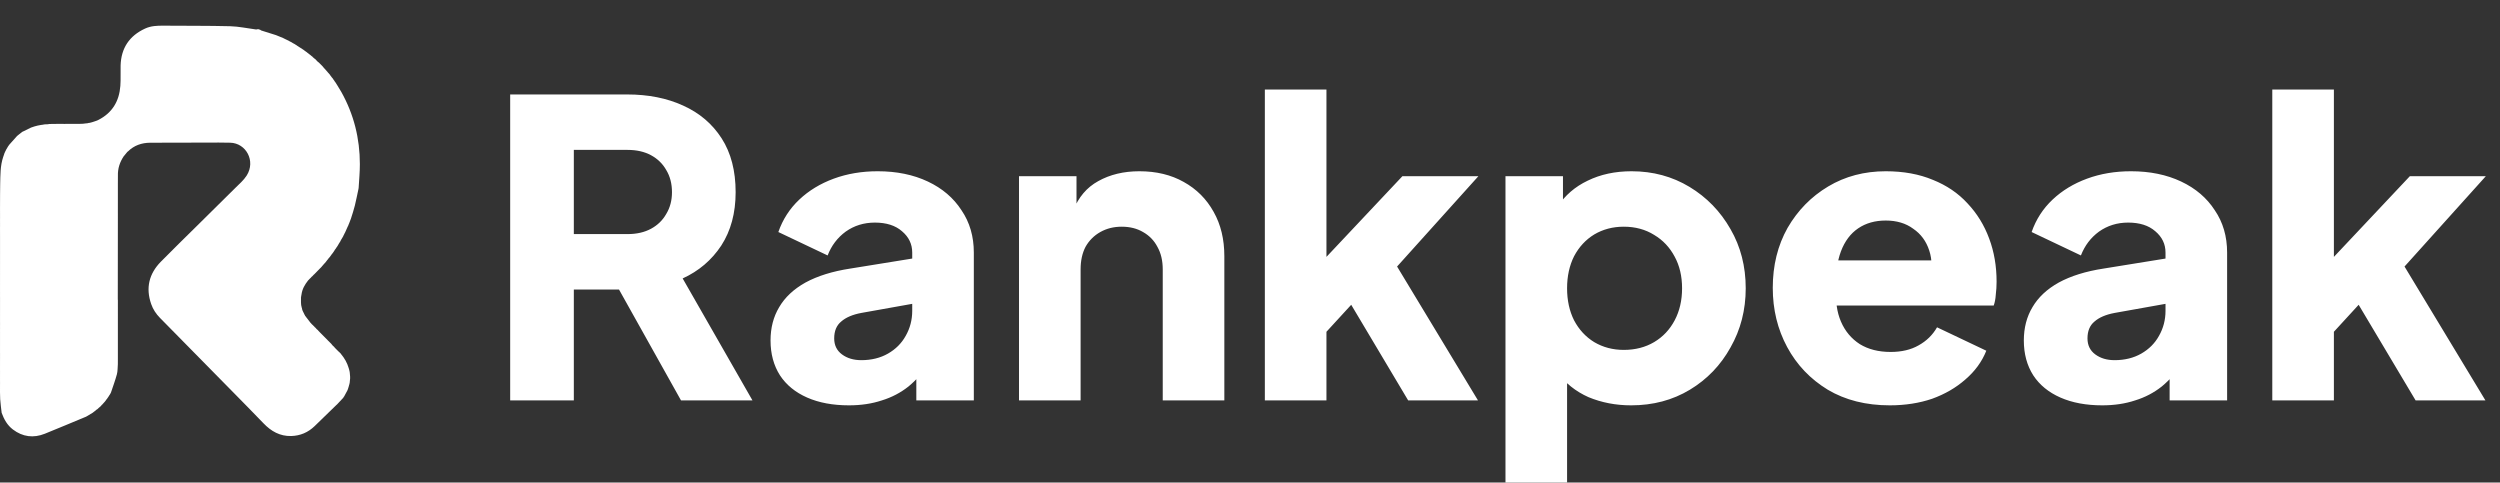 <svg width="487" height="94" viewBox="0 0 487 94" fill="none" xmlns="http://www.w3.org/2000/svg">
<rect x="0" y="0" width="487" height="94" fill="#333333" stroke="none"/>
<path d="M3.322 26.492C3.409 26.423 3.495 26.353 3.627 26.244C3.894 26.03 4.117 25.853 4.34 25.677C4.34 25.677 4.352 25.67 4.391 25.663C4.927 25.404 5.425 25.152 5.946 24.9C6 24.892 6.023 24.873 6.069 24.844C6.2 24.803 6.299 24.762 6.43 24.723C6.541 24.689 6.619 24.655 6.738 24.619C6.956 24.564 7.134 24.509 7.336 24.463C7.406 24.455 7.452 24.438 7.542 24.424C7.697 24.397 7.809 24.368 7.941 24.349C8.004 24.346 8.047 24.332 8.116 24.322C8.16 24.319 8.177 24.313 8.219 24.312C8.259 24.308 8.274 24.301 8.329 24.295C8.417 24.279 8.466 24.262 8.537 24.255C8.605 24.252 8.651 24.237 8.739 24.227C8.953 24.219 9.123 24.208 9.327 24.203C9.424 24.189 9.487 24.168 9.582 24.157C9.726 24.158 9.837 24.147 9.969 24.148C10.032 24.151 10.076 24.142 10.142 24.142C10.198 24.156 10.229 24.149 10.297 24.144C10.655 24.145 10.974 24.135 11.338 24.131C11.746 24.133 12.11 24.129 12.512 24.136C13.493 24.14 14.434 24.131 15.418 24.129C15.631 24.125 15.802 24.115 16.005 24.113C16.08 24.112 16.123 24.103 16.2 24.101C16.367 24.084 16.5 24.059 16.656 24.046C16.739 24.044 16.8 24.031 16.896 24.022C16.978 24.016 17.024 24.007 17.099 24.001C17.16 23.984 17.192 23.963 17.245 23.95C17.297 23.957 17.325 23.948 17.363 23.939C17.411 23.956 17.438 23.945 17.46 23.92C17.462 23.922 17.464 23.916 17.491 23.919C17.532 23.914 17.548 23.906 17.605 23.896C17.697 23.873 17.747 23.852 17.807 23.84C17.838 23.849 17.852 23.841 17.896 23.821C18.346 23.668 18.78 23.556 19.171 23.357C21.873 21.984 23.224 19.706 23.444 16.744C23.541 15.421 23.456 14.086 23.495 12.758C23.593 9.375 25.196 6.973 28.27 5.561C29.4 5.042 30.605 4.99 31.829 5.001C36.165 5.042 40.503 4.997 44.837 5.108C46.517 5.15 48.188 5.525 49.864 5.739C49.995 5.756 50.136 5.697 50.272 5.674C50.388 5.71 50.503 5.746 50.679 5.8C50.79 5.859 50.833 5.921 50.889 5.938C51.833 6.233 52.778 6.523 53.749 6.836C54.23 7.04 54.685 7.221 55.141 7.402C55.141 7.402 55.16 7.385 55.167 7.42C55.56 7.634 55.945 7.814 56.331 7.993C56.331 7.991 56.334 7.991 56.354 8.018C56.492 8.097 56.61 8.15 56.729 8.202C56.729 8.202 56.757 8.173 56.757 8.216C56.98 8.371 57.201 8.484 57.424 8.596C57.425 8.594 57.428 8.594 57.441 8.617C57.501 8.663 57.548 8.686 57.601 8.712C57.607 8.716 57.619 8.723 57.632 8.742C57.67 8.783 57.7 8.791 57.733 8.786C57.733 8.786 57.742 8.782 57.746 8.807C57.783 8.845 57.817 8.858 57.85 8.872C57.85 8.872 57.851 8.865 57.863 8.895C57.986 8.987 58.097 9.05 58.21 9.112C58.212 9.111 58.215 9.113 58.232 9.139C58.338 9.21 58.427 9.256 58.517 9.304C58.519 9.305 58.517 9.308 58.534 9.334C58.642 9.405 58.734 9.45 58.825 9.495C58.825 9.495 58.842 9.475 58.844 9.512C58.936 9.6 59.026 9.651 59.116 9.702C59.116 9.702 59.129 9.667 59.135 9.712C59.225 9.806 59.309 9.856 59.397 9.904C59.4 9.903 59.406 9.905 59.421 9.933C59.556 10.04 59.677 10.118 59.798 10.197C59.798 10.197 59.805 10.197 59.819 10.226C59.938 10.329 60.043 10.402 60.148 10.476C60.154 10.503 60.17 10.523 60.228 10.562C60.262 10.587 60.31 10.594 60.31 10.594C60.31 10.594 60.317 10.574 60.327 10.613C60.438 10.724 60.539 10.795 60.64 10.866C60.64 10.866 60.643 10.86 60.651 10.889C60.71 10.945 60.761 10.972 60.812 10.999C60.812 10.999 60.832 10.98 60.827 11.012C60.852 11.06 60.883 11.076 60.913 11.092C60.913 11.092 60.922 11.097 60.925 11.12C60.949 11.171 60.977 11.185 61.023 11.186C61.035 11.186 61.011 11.183 61.019 11.207C61.07 11.258 61.112 11.286 61.158 11.326C61.163 11.339 61.19 11.345 61.202 11.367C61.271 11.425 61.327 11.461 61.383 11.496C61.383 11.496 61.394 11.498 61.404 11.524C61.442 11.565 61.47 11.579 61.499 11.594C61.499 11.594 61.513 11.589 61.513 11.62C61.541 11.664 61.569 11.679 61.597 11.693C61.597 11.693 61.605 11.695 61.608 11.723C61.63 11.783 61.658 11.797 61.696 11.793C61.696 11.793 61.7 11.807 61.707 11.83C61.728 11.876 61.748 11.889 61.779 11.896C61.785 11.901 61.798 11.909 61.806 11.931C61.831 11.98 61.856 11.996 61.894 12.004C61.898 12.01 61.906 12.022 61.915 12.04C61.943 12.082 61.968 12.091 61.997 12.087C61.997 12.087 62.002 12.086 62.011 12.113C62.052 12.155 62.083 12.17 62.114 12.185C62.114 12.185 62.126 12.169 62.124 12.202C62.154 12.251 62.185 12.267 62.217 12.284C62.217 12.284 62.223 12.271 62.223 12.301C62.254 12.349 62.285 12.366 62.316 12.383C62.316 12.383 62.323 12.37 62.323 12.401C62.353 12.449 62.384 12.466 62.415 12.484C62.415 12.484 62.423 12.469 62.423 12.5C62.453 12.549 62.484 12.566 62.515 12.584C62.515 12.584 62.523 12.57 62.523 12.601C62.553 12.649 62.584 12.666 62.615 12.683C62.615 12.683 62.621 12.671 62.621 12.701C62.653 12.748 62.684 12.765 62.715 12.783C62.715 12.783 62.719 12.771 62.72 12.8C62.75 12.848 62.78 12.866 62.81 12.884C62.81 12.884 62.819 12.864 62.816 12.899C62.842 12.951 62.87 12.97 62.899 12.988C62.899 12.988 62.929 12.979 62.92 13.01C62.939 13.058 62.968 13.073 62.996 13.089C62.996 13.089 62.999 13.097 63.003 13.121C63.007 13.145 63.043 13.167 63.043 13.167C63.047 13.196 63.06 13.218 63.112 13.268C63.171 13.322 63.202 13.341 63.233 13.36C63.233 13.36 63.234 13.353 63.236 13.385C63.297 13.47 63.356 13.522 63.418 13.57C63.422 13.566 63.41 13.567 63.419 13.596C63.489 13.678 63.549 13.731 63.605 13.782C63.602 13.781 63.604 13.788 63.611 13.811C63.635 13.865 63.662 13.88 63.697 13.879C63.697 13.879 63.705 13.881 63.706 13.907C63.751 13.973 63.793 14.013 63.835 14.053C63.835 14.053 63.836 14.05 63.841 14.081C63.937 14.199 64.027 14.286 64.118 14.373C64.118 14.373 64.12 14.361 64.119 14.391C64.146 14.44 64.175 14.46 64.204 14.479C64.204 14.479 64.211 14.453 64.209 14.491C64.236 14.548 64.264 14.566 64.293 14.584C64.293 14.584 64.295 14.59 64.3 14.623C64.399 14.771 64.493 14.887 64.588 15.002C64.59 15.001 64.591 15.004 64.6 15.032C64.677 15.131 64.745 15.201 64.813 15.272C64.813 15.272 64.815 15.26 64.813 15.289C64.837 15.339 64.864 15.36 64.891 15.381C64.891 15.381 64.895 15.386 64.896 15.416C64.961 15.524 65.025 15.601 65.09 15.678C65.09 15.678 65.107 15.648 65.103 15.694C65.164 15.819 65.23 15.897 65.295 15.975C65.295 15.975 65.327 15.972 65.316 16.005C65.436 16.219 65.566 16.4 65.704 16.614C65.973 17.071 66.249 17.485 66.492 17.919C68.934 22.284 70.101 26.984 70.101 31.971C70.101 33.51 69.957 35.048 69.862 36.618C69.844 36.696 69.842 36.742 69.826 36.826C69.588 37.916 69.389 38.975 69.132 40.019C68.922 40.869 68.642 41.702 68.369 42.568C68.226 42.916 68.108 43.239 67.988 43.57C67.987 43.578 67.987 43.594 67.959 43.617C67.885 43.777 67.839 43.914 67.793 44.05C67.793 44.048 67.79 44.047 67.765 44.07C67.56 44.508 67.38 44.923 67.2 45.338C67.2 45.338 67.201 45.342 67.174 45.359C67.098 45.495 67.048 45.615 66.997 45.738C66.997 45.741 67.002 45.737 66.975 45.756C66.895 45.897 66.843 46.018 66.799 46.143C66.807 46.146 66.796 46.133 66.771 46.148C66.729 46.217 66.711 46.27 66.693 46.323C66.693 46.323 66.706 46.325 66.673 46.34C66.586 46.46 66.531 46.565 66.477 46.67C66.477 46.67 66.444 46.7 66.422 46.741C66.398 46.797 66.397 46.814 66.396 46.831C66.396 46.831 66.399 46.832 66.372 46.847C66.327 46.919 66.309 46.976 66.29 47.033C66.29 47.033 66.313 47.043 66.275 47.051C66.091 47.318 65.947 47.578 65.802 47.838C65.802 47.838 65.818 47.847 65.785 47.852C65.73 47.911 65.707 47.965 65.686 48.019C65.686 48.019 65.698 48.053 65.663 48.05C65.581 48.138 65.535 48.227 65.488 48.317C65.488 48.317 65.485 48.331 65.463 48.335C65.43 48.372 65.418 48.405 65.407 48.439C65.407 48.439 65.423 48.443 65.391 48.448C65.335 48.499 65.311 48.546 65.285 48.594C65.284 48.595 65.281 48.595 65.257 48.614C65.184 48.724 65.136 48.813 65.089 48.906C65.09 48.909 65.089 48.914 65.066 48.926C65.029 48.97 65.016 49.002 65.011 49.036C65.019 49.039 65.007 49.028 64.983 49.04C64.936 49.1 64.913 49.148 64.891 49.196C64.891 49.196 64.891 49.205 64.865 49.218C64.827 49.262 64.814 49.295 64.801 49.327C64.801 49.327 64.823 49.327 64.783 49.336C64.661 49.467 64.58 49.591 64.499 49.715C64.499 49.715 64.526 49.723 64.482 49.734C64.359 49.87 64.279 49.995 64.199 50.121C64.199 50.121 64.212 50.126 64.183 50.127C64.124 50.172 64.095 50.217 64.067 50.262C64.067 50.262 64.05 50.264 64.027 50.288C63.968 50.376 63.931 50.44 63.895 50.505C63.895 50.505 63.895 50.512 63.869 50.521C63.819 50.55 63.805 50.577 63.803 50.611C63.803 50.612 63.8 50.612 63.772 50.627C63.661 50.759 63.579 50.876 63.497 50.992C63.497 50.992 63.498 51 63.471 51.011C63.431 51.053 63.416 51.084 63.401 51.115C63.401 51.115 63.422 51.134 63.388 51.131C63.338 51.159 63.322 51.191 63.306 51.223C63.306 51.223 63.318 51.227 63.289 51.229C63.244 51.264 63.228 51.295 63.211 51.328C63.211 51.328 63.224 51.328 63.188 51.334C63.033 51.492 62.914 51.644 62.794 51.795C62.794 51.795 62.798 51.803 62.77 51.81C62.728 51.847 62.714 51.876 62.7 51.906C62.7 51.906 62.734 51.938 62.692 51.93C62.635 51.952 62.62 51.983 62.605 52.014C62.605 52.014 62.626 52.032 62.591 52.028C62.54 52.056 62.524 52.087 62.509 52.119C62.509 52.119 62.521 52.125 62.491 52.127C62.446 52.161 62.43 52.193 62.414 52.225C62.414 52.225 62.426 52.226 62.39 52.232C61.968 52.644 61.581 53.05 61.195 53.456C61.195 53.456 61.17 53.464 61.139 53.488C61.003 53.627 60.898 53.741 60.794 53.856C60.794 53.856 60.77 53.861 60.737 53.884C60.611 54.013 60.517 54.118 60.424 54.224C60.424 54.224 60.435 54.226 60.404 54.228C60.283 54.336 60.193 54.441 60.103 54.547C60.103 54.547 60.064 54.577 60.026 54.618C59.371 55.452 58.877 56.303 58.737 57.334C58.714 57.364 58.718 57.381 58.72 57.433C58.69 57.557 58.68 57.643 58.66 57.752C58.653 57.791 58.656 57.808 58.65 57.85C58.644 57.892 58.647 57.91 58.639 57.939C58.617 57.984 58.622 58.014 58.632 58.082C58.627 58.382 58.634 58.64 58.631 58.919C58.63 59 58.64 59.059 58.646 59.145C58.647 59.189 58.653 59.206 58.652 59.255C58.656 59.331 58.666 59.373 58.672 59.456C58.688 59.545 58.706 59.594 58.718 59.659C58.711 59.7 58.723 59.719 58.742 59.756C58.739 59.779 58.758 59.821 58.756 59.853C58.778 59.919 58.802 59.953 58.816 60.016C58.824 60.103 58.841 60.162 58.855 60.252C58.885 60.358 58.919 60.432 58.954 60.543C59.083 60.828 59.211 61.077 59.34 61.326C59.34 61.326 59.343 61.318 59.34 61.348C59.364 61.399 59.392 61.421 59.419 61.443C59.419 61.443 59.411 61.445 59.413 61.483C59.758 61.953 60.099 62.385 60.441 62.818C60.441 62.818 60.444 62.812 60.448 62.84C60.483 62.888 60.514 62.908 60.544 62.929C60.62 63.015 60.695 63.101 60.807 63.226C60.876 63.283 60.908 63.301 60.94 63.319C60.94 63.319 60.94 63.312 60.944 63.344C61.046 63.462 61.143 63.547 61.24 63.633C61.242 63.662 61.256 63.684 61.312 63.732C61.376 63.786 61.408 63.807 61.441 63.829C61.515 63.914 61.589 64 61.702 64.127C61.805 64.219 61.87 64.269 61.935 64.318C61.935 64.318 61.935 64.31 61.94 64.344C62.04 64.465 62.134 64.553 62.243 64.669C62.802 65.244 63.347 65.79 63.893 66.336C63.893 66.336 63.895 66.332 63.902 66.36C63.94 66.403 63.971 66.42 64.002 66.436C64.002 66.436 64.019 66.41 64.014 66.448C64.039 66.504 64.07 66.52 64.101 66.537C64.101 66.537 64.119 66.509 64.114 66.548C64.139 66.604 64.17 66.62 64.201 66.637C64.201 66.637 64.218 66.609 64.213 66.648C64.239 66.704 64.269 66.72 64.3 66.737C64.3 66.737 64.317 66.707 64.312 66.747C64.338 66.804 64.368 66.82 64.399 66.837C64.399 66.837 64.417 66.805 64.412 66.846C64.437 66.904 64.468 66.92 64.499 66.937C64.499 66.937 64.514 66.904 64.509 66.946C64.535 67.004 64.565 67.02 64.595 67.037C64.595 67.037 64.592 67.044 64.597 67.067C64.601 67.091 64.638 67.11 64.638 67.11C64.681 67.165 64.725 67.22 64.808 67.315C64.942 67.442 65.037 67.529 65.132 67.615C65.132 67.645 65.144 67.669 65.202 67.724C65.449 67.972 65.662 68.182 65.888 68.418C65.977 68.501 66.052 68.559 66.127 68.618C66.13 68.647 66.144 68.669 66.2 68.717C66.263 68.772 66.295 68.795 66.327 68.818C66.327 68.847 66.34 68.869 66.398 68.922C67.111 69.771 67.628 70.672 67.931 71.721C67.959 71.831 67.99 71.909 68.021 72.031C68.047 72.153 68.073 72.232 68.091 72.332C68.097 72.393 68.111 72.433 68.123 72.502C68.127 72.549 68.133 72.567 68.135 72.61C68.13 72.634 68.15 72.679 68.146 72.717C68.166 72.957 68.191 73.16 68.203 73.389C68.198 73.511 68.206 73.608 68.202 73.739C68.178 73.944 68.166 74.115 68.142 74.316C68.132 74.389 68.133 74.432 68.127 74.501C68.12 74.544 68.121 74.562 68.112 74.589C68.089 74.617 68.093 74.633 68.094 74.682C68.067 74.773 68.06 74.827 68.038 74.903C68.025 74.943 68.025 74.96 68.024 74.978C68.022 74.978 68.025 74.981 68.007 75.007C67.974 75.112 67.958 75.191 67.928 75.304C67.884 75.45 67.854 75.563 67.805 75.703C67.764 75.811 67.742 75.893 67.699 76.002C67.457 76.445 67.236 76.859 67.015 77.274C66.986 77.279 66.964 77.294 66.929 77.36C66.905 77.416 66.902 77.433 66.899 77.451C66.899 77.451 66.908 77.457 66.882 77.46C66.842 77.497 66.828 77.531 66.813 77.564C66.813 77.564 66.822 77.565 66.788 77.574C66.37 78.002 65.986 78.421 65.601 78.839C65.601 78.839 65.62 78.834 65.578 78.843C64.124 80.236 62.717 81.625 61.298 83.001C60.027 84.233 58.496 84.889 56.728 84.937C54.532 84.996 52.812 84.007 51.332 82.463C49.411 80.461 47.46 78.487 45.515 76.508C40.727 71.639 35.936 66.773 31.144 61.906C30.386 61.136 29.805 60.242 29.451 59.23C28.356 56.099 29.028 53.329 31.331 50.983C33.659 48.613 36.043 46.297 38.405 43.961C40.885 41.507 43.377 39.066 45.847 36.602C46.622 35.83 47.486 35.095 48.061 34.186C49.844 31.368 47.943 27.89 44.867 27.8C43.355 27.756 41.842 27.776 40.33 27.778C36.641 27.781 32.952 27.778 29.262 27.803C27.611 27.814 26.129 28.314 24.927 29.501C24.898 29.503 24.875 29.517 24.819 29.573C24.567 29.871 24.354 30.136 24.141 30.401C24.141 30.401 24.147 30.403 24.116 30.416C23.341 31.575 22.923 32.816 22.969 34.241C22.964 34.788 22.968 35.29 22.962 35.837C22.958 36.681 22.964 37.479 22.962 38.323C22.959 39.405 22.964 40.44 22.96 41.506C22.956 41.582 22.963 41.625 22.961 41.715C22.959 42.63 22.964 43.498 22.96 44.413C22.948 49.047 22.947 53.635 22.946 58.224C22.946 58.322 22.962 58.421 22.963 58.565C22.96 58.981 22.966 59.352 22.962 59.754C22.959 59.83 22.965 59.873 22.963 59.959C22.961 60.14 22.966 60.281 22.962 60.466C22.958 60.911 22.965 61.311 22.963 61.755C22.96 62.072 22.965 62.343 22.961 62.661C22.957 65.1 22.963 67.494 22.961 69.932C22.958 70.282 22.964 70.587 22.958 70.933C22.896 71.618 22.939 72.288 22.773 72.901C22.447 74.108 22.006 75.284 21.612 76.473C21.612 76.473 21.61 76.491 21.587 76.511C21.552 76.573 21.539 76.614 21.526 76.656C21.526 76.656 21.538 76.651 21.505 76.663C21.451 76.729 21.431 76.784 21.411 76.839C21.411 76.839 21.439 76.856 21.397 76.862C21.311 76.961 21.266 77.054 21.221 77.147C21.221 77.147 21.249 77.159 21.208 77.164C21.12 77.259 21.072 77.349 21.029 77.445C21.034 77.451 21.025 77.44 20.998 77.454C20.918 77.556 20.865 77.644 20.816 77.741C20.82 77.75 20.807 77.736 20.786 77.747C20.74 77.783 20.73 77.812 20.735 77.846C20.735 77.846 20.733 77.857 20.706 77.863C20.625 77.956 20.571 78.042 20.517 78.128C20.517 78.128 20.539 78.13 20.502 78.138C20.453 78.179 20.44 78.211 20.427 78.243C20.427 78.243 20.44 78.254 20.409 78.254C20.364 78.287 20.35 78.32 20.335 78.353C20.335 78.353 20.346 78.356 20.314 78.359C20.205 78.461 20.128 78.561 20.05 78.661C20.05 78.661 20.058 78.666 20.028 78.671C19.971 78.725 19.943 78.773 19.915 78.822C19.915 78.822 19.909 78.825 19.892 78.826C19.874 78.826 19.859 78.852 19.833 78.864C19.779 78.924 19.751 78.971 19.722 79.017C19.722 79.017 19.724 79.023 19.698 79.03C19.656 79.066 19.64 79.095 19.625 79.124C19.625 79.124 19.629 79.139 19.599 79.137C19.554 79.163 19.539 79.192 19.524 79.22C19.524 79.22 19.522 79.232 19.491 79.231C19.425 79.274 19.391 79.318 19.356 79.362C19.356 79.362 19.361 79.364 19.328 79.371C19.175 79.497 19.054 79.618 18.933 79.738C18.933 79.738 18.929 79.733 18.905 79.735C18.852 79.751 18.834 79.772 18.825 79.804C18.824 79.805 18.819 79.805 18.79 79.816C18.686 79.896 18.612 79.967 18.538 80.037C18.538 80.037 18.546 80.053 18.518 80.049C18.471 80.072 18.451 80.1 18.432 80.129C18.432 80.129 18.427 80.126 18.394 80.131C18.252 80.232 18.143 80.328 18.034 80.424C18.034 80.424 18.032 80.437 17.995 80.436C17.587 80.667 17.215 80.898 16.843 81.129C16.843 81.129 16.856 81.145 16.822 81.134C16.74 81.159 16.693 81.195 16.646 81.23C16.646 81.23 16.667 81.234 16.62 81.231C13.956 82.322 11.354 83.449 8.719 84.497C6.519 85.371 4.426 85.114 2.511 83.662C1.423 82.836 0.791 81.705 0.322 80.419C0.225 79.507 0.091 78.638 0.037 77.765C-0.018 76.872 0.006 75.975 0.002 75.039C0.004 74.891 -0.001 74.783 0.005 74.633C0.009 74.388 0.001 74.186 0.001 73.937C0.004 73.388 -0.002 72.885 0.004 72.343C0.008 72.199 0 72.094 0.001 71.942C0.003 70.928 -0.001 69.959 0.005 68.955C0.009 68.846 0.002 68.772 0.002 68.651C0.004 67.337 -0.001 66.07 0.004 64.762C0.008 64.585 0.001 64.448 0.001 64.273C0.004 64.159 -0.001 64.082 0.005 63.969C0.009 63.86 0.002 63.786 0.002 63.669C0.005 63.453 0 63.281 0.006 63.067C0.01 62.89 0.002 62.753 0.003 62.569C0.005 61.056 -0.001 59.589 0.005 58.083C0.009 57.94 0.001 57.834 0.002 57.685C0.004 57.403 -0.001 57.164 0.004 56.894C0.008 56.819 0.001 56.775 0.002 56.685C0.005 53.277 -0 49.916 0.006 46.509C0.009 45.765 0.002 45.066 0.002 44.33C0.005 44.215 6.30906e-05 44.138 0.006 44.017C0.01 43.538 0.003 43.105 0.003 42.638C0.005 42.558 0.001 42.512 0.007 42.421C0.011 41.81 0.003 41.244 0.003 40.634C0.005 40.385 0 40.179 0.006 39.928C0.021 38.541 -0 37.2 0.036 35.859C0.084 34.093 0.035 32.313 0.622 30.574C0.663 30.462 0.687 30.38 0.729 30.271C0.768 30.165 0.79 30.084 0.826 29.98C0.85 29.919 0.858 29.883 0.865 29.842C0.864 29.838 0.87 29.83 0.891 29.814C0.927 29.746 0.941 29.695 0.955 29.644C0.955 29.644 0.954 29.636 0.98 29.62C1.022 29.547 1.037 29.49 1.053 29.432C1.053 29.432 1.049 29.433 1.077 29.419C1.122 29.349 1.138 29.292 1.154 29.235C1.154 29.235 1.145 29.237 1.176 29.221C1.222 29.149 1.238 29.092 1.254 29.036C1.254 29.036 1.247 29.035 1.279 29.021C1.391 28.857 1.473 28.705 1.553 28.552C1.553 28.549 1.549 28.544 1.574 28.533C1.611 28.488 1.622 28.455 1.629 28.42C1.623 28.419 1.625 28.429 1.651 28.419C1.688 28.375 1.701 28.342 1.732 28.298C1.775 28.267 1.786 28.241 1.809 28.187C2.331 27.607 2.827 27.05 3.322 26.492Z" fill="white"/>
<path d="M99.382 78V18.4H122.182C126.288 18.4 129.915 19.12 133.062 20.56C136.262 22 138.768 24.133 140.582 26.96C142.395 29.787 143.302 33.28 143.302 37.44C143.302 41.493 142.368 44.96 140.502 47.84C138.635 50.667 136.128 52.8 132.982 54.24L146.582 78H132.662L117.942 51.68L125.942 56.4H111.782V78H99.382ZM111.782 45.6H122.262C124.022 45.6 125.542 45.253 126.822 44.56C128.102 43.867 129.088 42.907 129.782 41.68C130.528 40.453 130.902 39.04 130.902 37.44C130.902 35.787 130.528 34.347 129.782 33.12C129.088 31.893 128.102 30.933 126.822 30.24C125.542 29.547 124.022 29.2 122.262 29.2H111.782V45.6ZM165.381 78.96C162.234 78.96 159.514 78.453 157.221 77.44C154.928 76.427 153.168 74.987 151.941 73.12C150.714 71.2 150.101 68.933 150.101 66.32C150.101 63.867 150.661 61.707 151.781 59.84C152.901 57.92 154.608 56.32 156.901 55.04C159.248 53.76 162.154 52.853 165.621 52.32L178.981 50.16V58.96L167.781 60.96C166.074 61.28 164.768 61.84 163.861 62.64C162.954 63.387 162.501 64.48 162.501 65.92C162.501 67.253 163.008 68.293 164.021 69.04C165.034 69.787 166.288 70.16 167.781 70.16C169.754 70.16 171.488 69.733 172.981 68.88C174.474 68.027 175.621 66.88 176.421 65.44C177.274 63.947 177.701 62.32 177.701 60.56V49.2C177.701 47.547 177.034 46.16 175.701 45.04C174.421 43.92 172.661 43.36 170.421 43.36C168.288 43.36 166.394 43.947 164.741 45.12C163.141 46.293 161.968 47.84 161.221 49.76L151.621 45.2C152.474 42.747 153.834 40.64 155.701 38.88C157.568 37.12 159.808 35.76 162.421 34.8C165.034 33.84 167.888 33.36 170.981 33.36C174.661 33.36 177.914 34.027 180.741 35.36C183.568 36.693 185.754 38.56 187.301 40.96C188.901 43.307 189.701 46.053 189.701 49.2V78H178.501V70.96L181.221 70.48C179.941 72.4 178.528 74 176.981 75.28C175.434 76.507 173.701 77.413 171.781 78C169.861 78.64 167.728 78.96 165.381 78.96ZM198.502 78V34.32H209.702V42.96L209.062 41.04C210.075 38.427 211.702 36.507 213.942 35.28C216.235 34 218.902 33.36 221.942 33.36C225.248 33.36 228.128 34.053 230.582 35.44C233.088 36.827 235.035 38.773 236.422 41.28C237.808 43.733 238.502 46.613 238.502 49.92V78H226.502V52.48C226.502 50.773 226.155 49.307 225.462 48.08C224.822 46.853 223.888 45.893 222.662 45.2C221.488 44.507 220.102 44.16 218.502 44.16C216.955 44.16 215.568 44.507 214.342 45.2C213.115 45.893 212.155 46.853 211.462 48.08C210.822 49.307 210.502 50.773 210.502 52.48V78H198.502ZM246.392 78V17.44H258.392V56.24L253.912 54.8L273.192 34.32H287.992L272.152 51.92L287.912 78H274.312L261.112 55.84L268.072 54.08L254.712 68.64L258.392 61.68V78H246.392ZM293.267 94V34.32H304.467V42.64L303.427 40.24C304.867 38.053 306.814 36.373 309.267 35.2C311.774 33.973 314.627 33.36 317.827 33.36C321.987 33.36 325.747 34.373 329.107 36.4C332.467 38.427 335.134 41.173 337.107 44.64C339.081 48.053 340.067 51.893 340.067 56.16C340.067 60.373 339.081 64.213 337.107 67.68C335.187 71.147 332.547 73.893 329.187 75.92C325.827 77.947 322.014 78.96 317.747 78.96C314.761 78.96 311.987 78.427 309.427 77.36C306.921 76.24 304.894 74.613 303.347 72.48L305.267 70V94H293.267ZM316.307 68.16C318.547 68.16 320.521 67.653 322.227 66.64C323.934 65.627 325.267 64.213 326.227 62.4C327.187 60.587 327.667 58.507 327.667 56.16C327.667 53.813 327.187 51.76 326.227 50C325.267 48.187 323.934 46.773 322.227 45.76C320.521 44.693 318.547 44.16 316.307 44.16C314.174 44.16 312.254 44.667 310.547 45.68C308.894 46.693 307.587 48.107 306.627 49.92C305.721 51.733 305.267 53.813 305.267 56.16C305.267 58.507 305.721 60.587 306.627 62.4C307.587 64.213 308.894 65.627 310.547 66.64C312.254 67.653 314.174 68.16 316.307 68.16ZM368.135 78.96C363.495 78.96 359.469 77.947 356.055 75.92C352.642 73.84 350.002 71.067 348.135 67.6C346.269 64.133 345.335 60.293 345.335 56.08C345.335 51.707 346.295 47.813 348.215 44.4C350.189 40.987 352.829 38.293 356.135 36.32C359.442 34.347 363.175 33.36 367.335 33.36C370.802 33.36 373.869 33.92 376.535 35.04C379.202 36.107 381.442 37.627 383.255 39.6C385.122 41.573 386.535 43.867 387.495 46.48C388.455 49.04 388.935 51.84 388.935 54.88C388.935 55.733 388.882 56.587 388.775 57.44C388.722 58.24 388.589 58.933 388.375 59.52H355.655V50.72H381.575L375.895 54.88C376.429 52.587 376.402 50.56 375.815 48.8C375.229 46.987 374.189 45.573 372.695 44.56C371.255 43.493 369.469 42.96 367.335 42.96C365.255 42.96 363.469 43.467 361.975 44.48C360.482 45.493 359.362 46.987 358.615 48.96C357.869 50.933 357.575 53.333 357.735 56.16C357.522 58.613 357.815 60.773 358.615 62.64C359.415 64.507 360.642 65.973 362.295 67.04C363.949 68.053 365.949 68.56 368.295 68.56C370.429 68.56 372.242 68.133 373.735 67.28C375.282 66.427 376.482 65.253 377.335 63.76L386.935 68.32C386.082 70.453 384.722 72.32 382.855 73.92C381.042 75.52 378.882 76.773 376.375 77.68C373.869 78.533 371.122 78.96 368.135 78.96ZM409.522 78.96C406.375 78.96 403.655 78.453 401.362 77.44C399.068 76.427 397.308 74.987 396.082 73.12C394.855 71.2 394.242 68.933 394.242 66.32C394.242 63.867 394.802 61.707 395.922 59.84C397.042 57.92 398.748 56.32 401.042 55.04C403.388 53.76 406.295 52.853 409.762 52.32L423.122 50.16V58.96L411.922 60.96C410.215 61.28 408.908 61.84 408.002 62.64C407.095 63.387 406.642 64.48 406.642 65.92C406.642 67.253 407.148 68.293 408.162 69.04C409.175 69.787 410.428 70.16 411.922 70.16C413.895 70.16 415.628 69.733 417.122 68.88C418.615 68.027 419.762 66.88 420.562 65.44C421.415 63.947 421.842 62.32 421.842 60.56V49.2C421.842 47.547 421.175 46.16 419.842 45.04C418.562 43.92 416.802 43.36 414.562 43.36C412.428 43.36 410.535 43.947 408.882 45.12C407.282 46.293 406.108 47.84 405.362 49.76L395.762 45.2C396.615 42.747 397.975 40.64 399.842 38.88C401.708 37.12 403.948 35.76 406.562 34.8C409.175 33.84 412.028 33.36 415.122 33.36C418.802 33.36 422.055 34.027 424.882 35.36C427.708 36.693 429.895 38.56 431.442 40.96C433.042 43.307 433.842 46.053 433.842 49.2V78H422.642V70.96L425.362 70.48C424.082 72.4 422.668 74 421.122 75.28C419.575 76.507 417.842 77.413 415.922 78C414.002 78.64 411.868 78.96 409.522 78.96ZM442.642 78V17.44H454.642V56.24L450.162 54.8L469.442 34.32H484.242L468.402 51.92L484.162 78H470.562L457.362 55.84L464.322 54.08L450.962 68.64L454.642 61.68V78H442.642Z" fill="white"/>
</svg>
